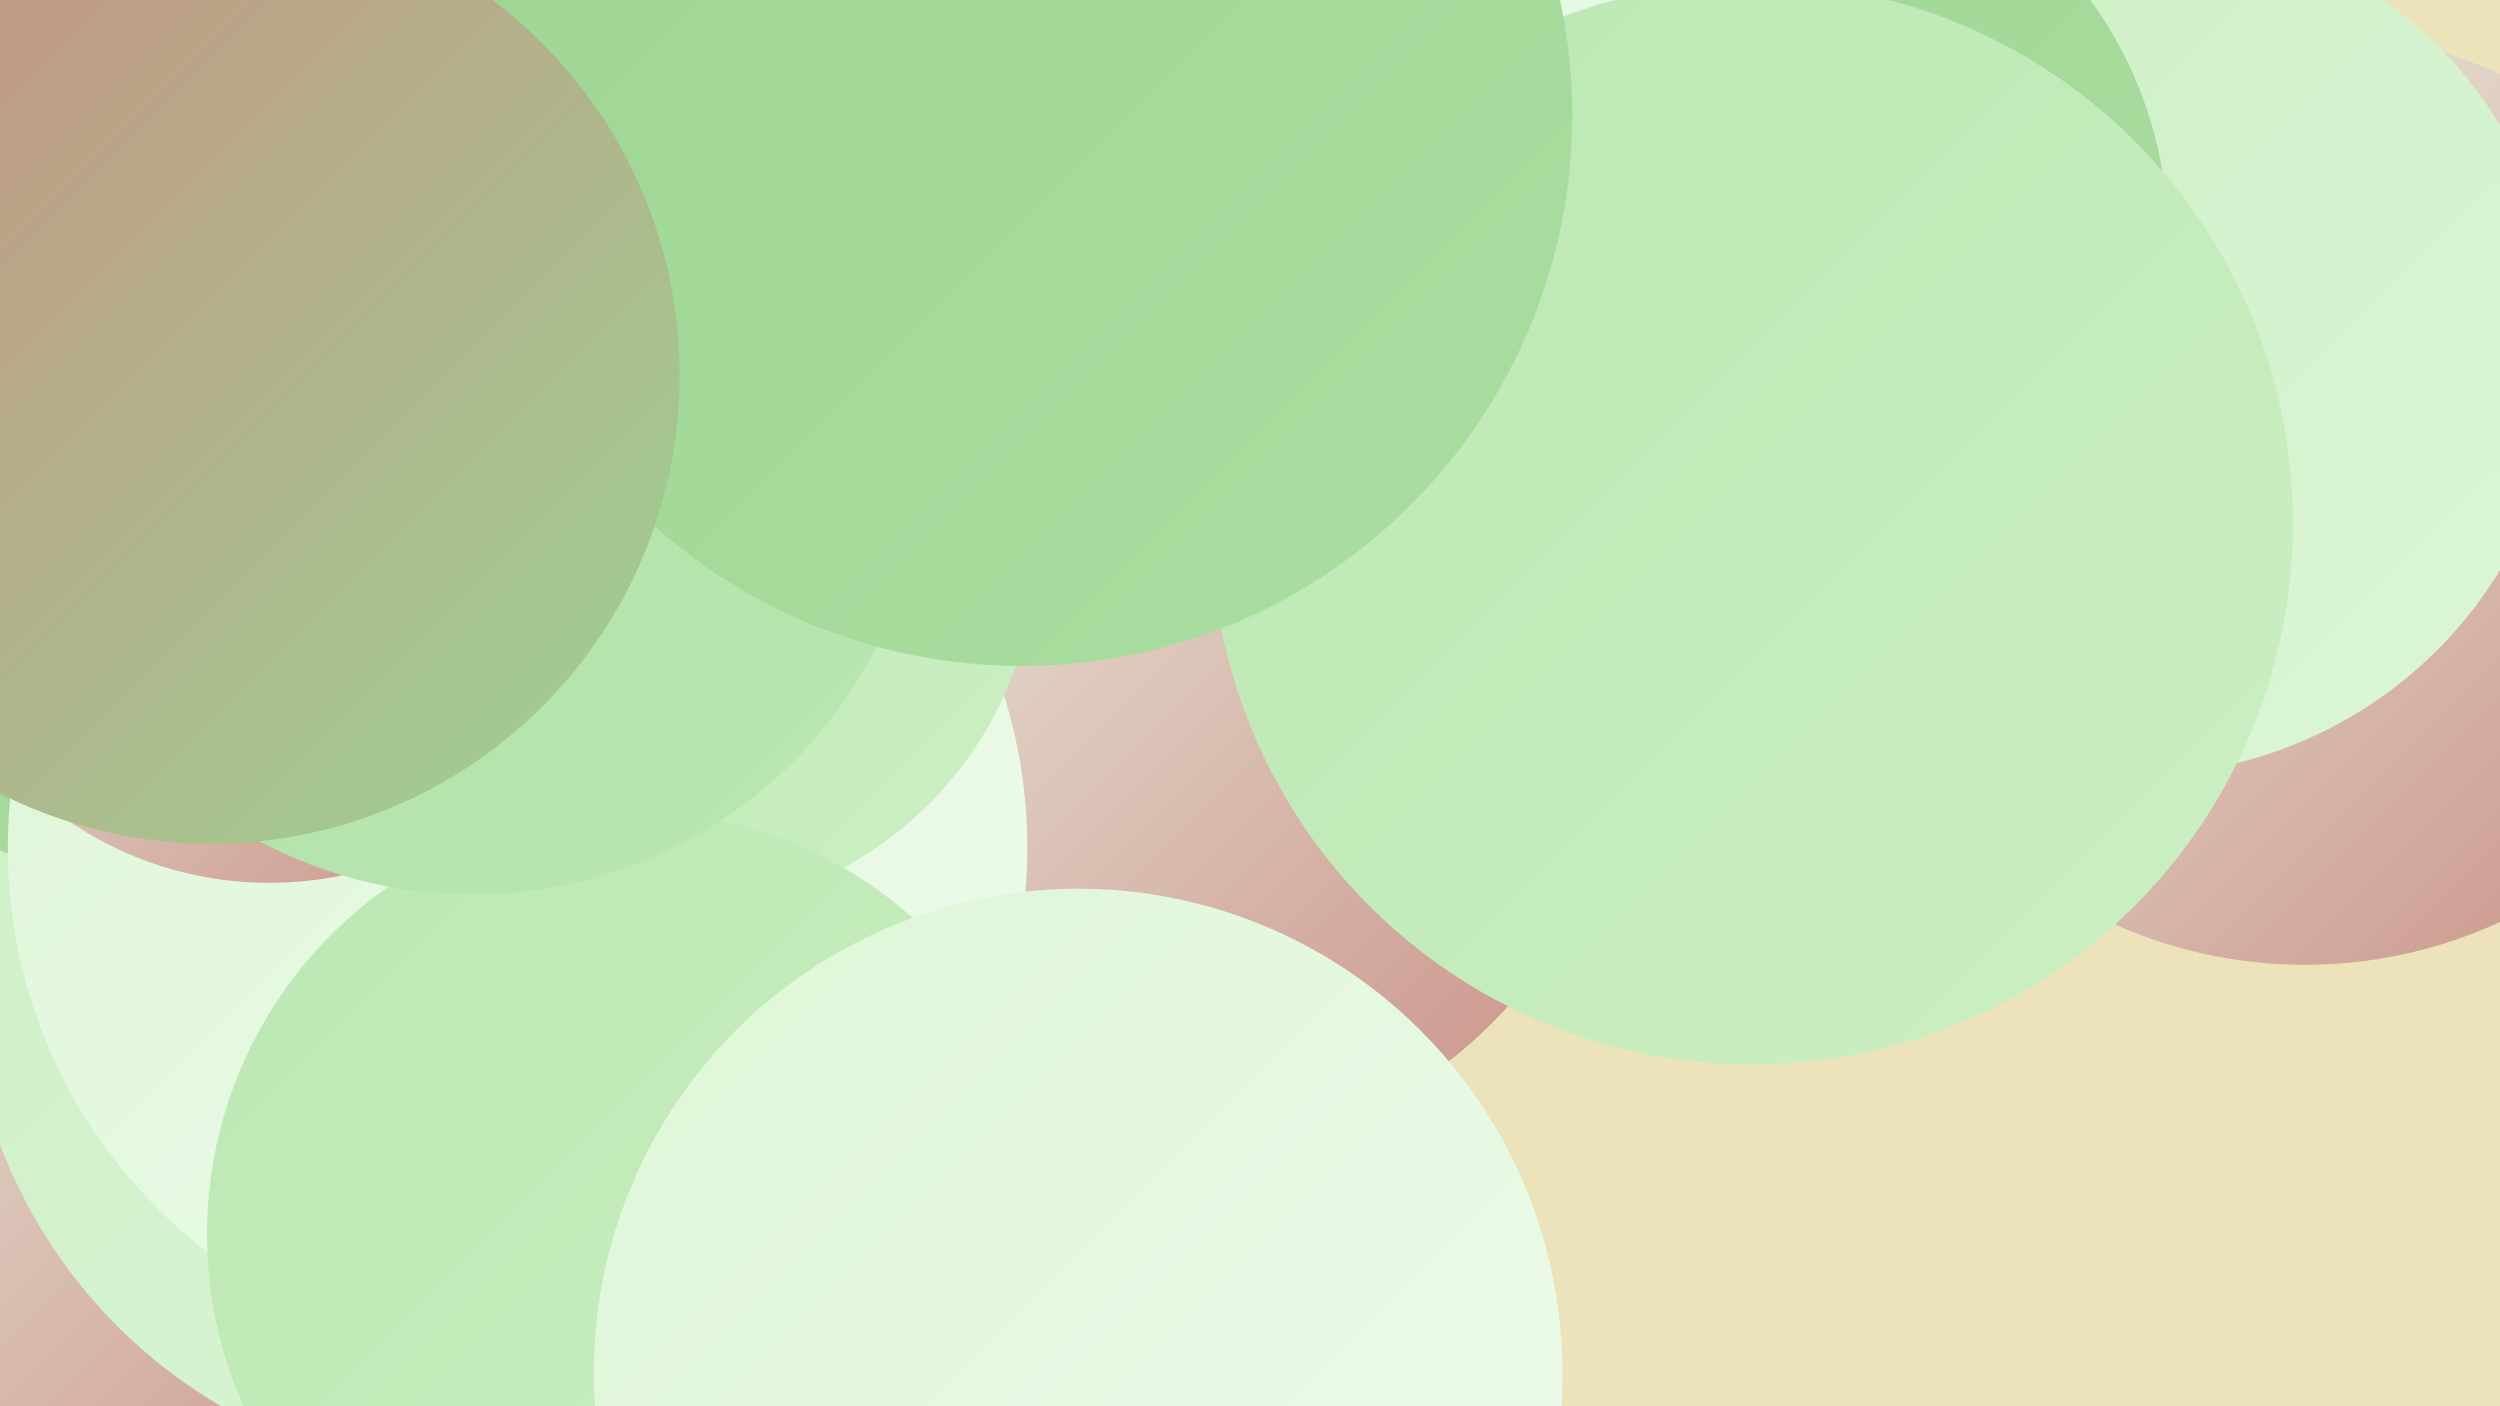 <?xml version="1.0" encoding="UTF-8"?><svg width="1280" height="720" xmlns="http://www.w3.org/2000/svg"><defs><linearGradient id="grad0" x1="0%" y1="0%" x2="100%" y2="100%"><stop offset="0%" style="stop-color:#c98d84;stop-opacity:1" /><stop offset="100%" style="stop-color:#9cd492;stop-opacity:1" /></linearGradient><linearGradient id="grad1" x1="0%" y1="0%" x2="100%" y2="100%"><stop offset="0%" style="stop-color:#9cd492;stop-opacity:1" /><stop offset="100%" style="stop-color:#abdea1;stop-opacity:1" /></linearGradient><linearGradient id="grad2" x1="0%" y1="0%" x2="100%" y2="100%"><stop offset="0%" style="stop-color:#abdea1;stop-opacity:1" /><stop offset="100%" style="stop-color:#bbe7b2;stop-opacity:1" /></linearGradient><linearGradient id="grad3" x1="0%" y1="0%" x2="100%" y2="100%"><stop offset="0%" style="stop-color:#bbe7b2;stop-opacity:1" /><stop offset="100%" style="stop-color:#ccefc4;stop-opacity:1" /></linearGradient><linearGradient id="grad4" x1="0%" y1="0%" x2="100%" y2="100%"><stop offset="0%" style="stop-color:#ccefc4;stop-opacity:1" /><stop offset="100%" style="stop-color:#ddf6d7;stop-opacity:1" /></linearGradient><linearGradient id="grad5" x1="0%" y1="0%" x2="100%" y2="100%"><stop offset="0%" style="stop-color:#ddf6d7;stop-opacity:1" /><stop offset="100%" style="stop-color:#eefbeb;stop-opacity:1" /></linearGradient><linearGradient id="grad6" x1="0%" y1="0%" x2="100%" y2="100%"><stop offset="0%" style="stop-color:#eefbeb;stop-opacity:1" /><stop offset="100%" style="stop-color:#c98d84;stop-opacity:1" /></linearGradient></defs><rect width="1280" height="720" fill="#ece3bb" /><circle cx="34" cy="577" r="244" fill="url(#grad6)" /><circle cx="48" cy="257" r="182" fill="url(#grad0)" /><circle cx="246" cy="493" r="263" fill="url(#grad4)" /><circle cx="410" cy="672" r="180" fill="url(#grad2)" /><circle cx="597" cy="357" r="236" fill="url(#grad6)" /><circle cx="67" cy="246" r="201" fill="url(#grad1)" /><circle cx="1180" cy="255" r="239" fill="url(#grad6)" /><circle cx="265" cy="434" r="261" fill="url(#grad5)" /><circle cx="996" cy="163" r="215" fill="url(#grad0)" /><circle cx="342" cy="278" r="189" fill="url(#grad3)" /><circle cx="1093" cy="178" r="219" fill="url(#grad4)" /><circle cx="323" cy="632" r="217" fill="url(#grad3)" /><circle cx="138" cy="269" r="183" fill="url(#grad6)" /><circle cx="552" cy="703" r="248" fill="url(#grad5)" /><circle cx="903" cy="122" r="207" fill="url(#grad1)" /><circle cx="242" cy="226" r="232" fill="url(#grad2)" /><circle cx="741" cy="30" r="227" fill="url(#grad5)" /><circle cx="897" cy="268" r="277" fill="url(#grad3)" /><circle cx="523" cy="59" r="282" fill="url(#grad1)" /><circle cx="108" cy="192" r="240" fill="url(#grad0)" /></svg>